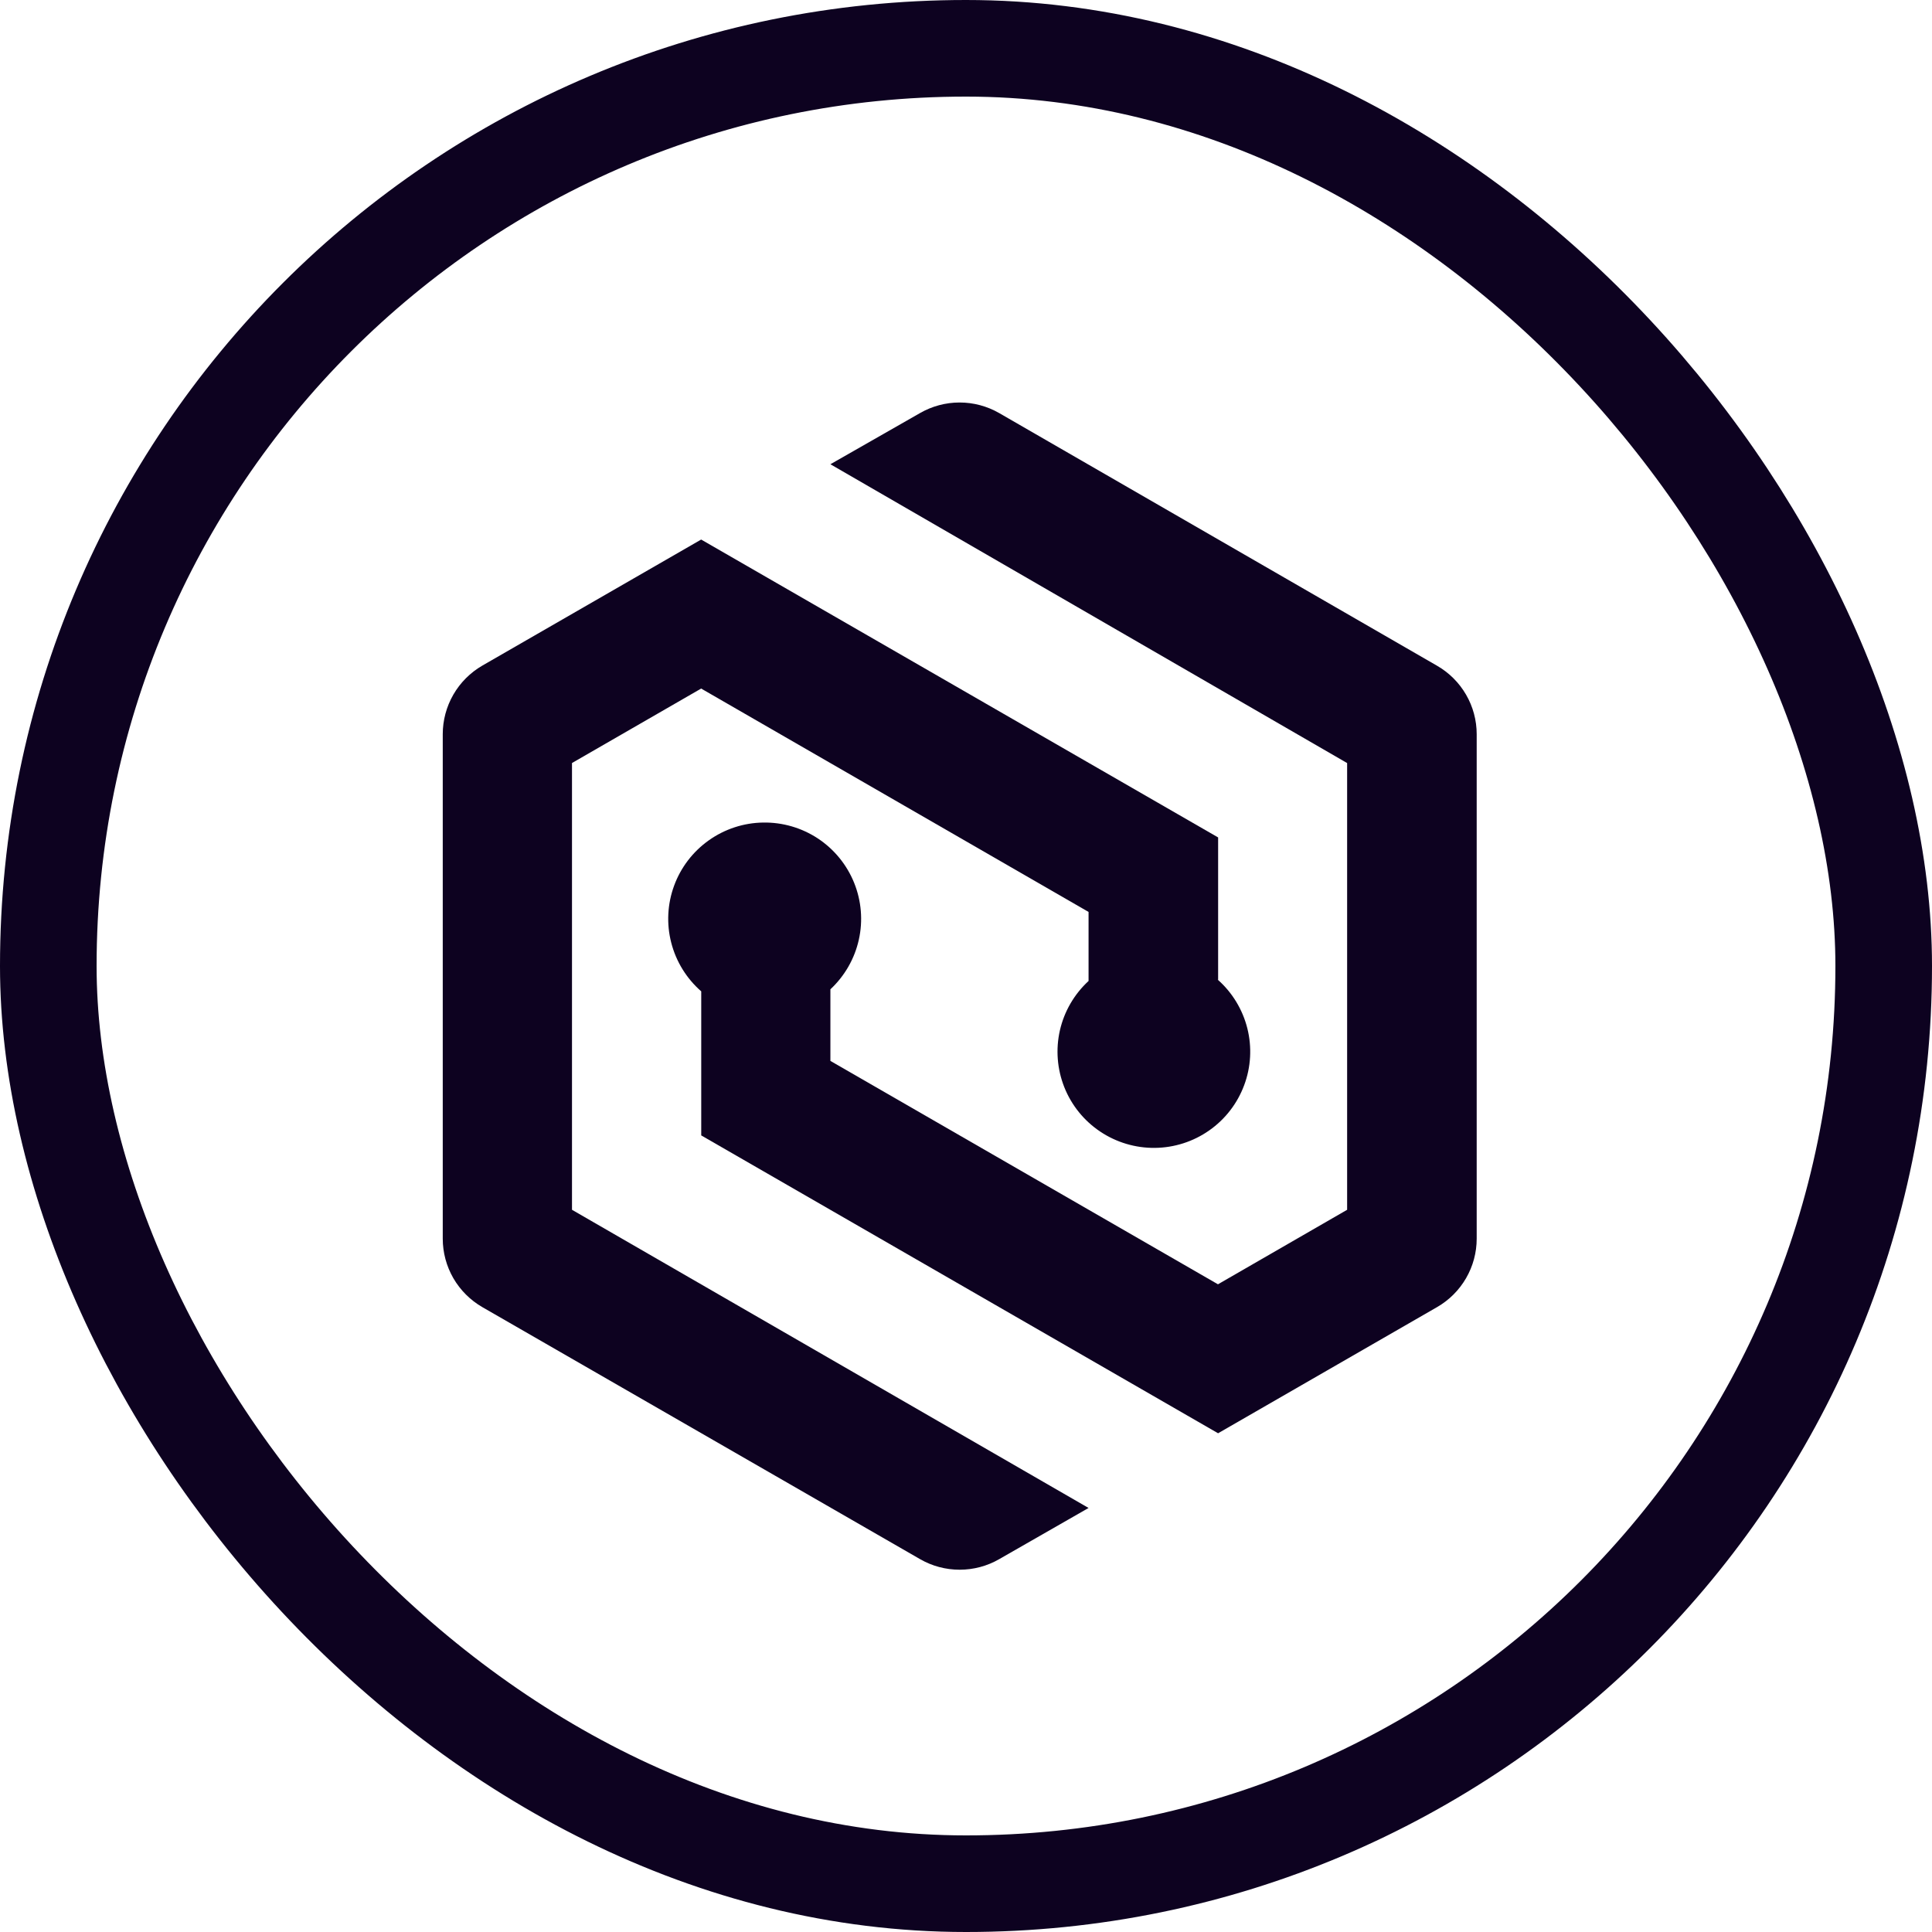 <svg width="48" height="48" viewBox="0 0 48 48" fill="none" xmlns="http://www.w3.org/2000/svg">
<rect x="1.2" y="1.2" width="45.6" height="45.6" rx="22.8" stroke="#0D0220" stroke-width="2.4"/>
<path fill-rule="evenodd" clip-rule="evenodd" d="M35.703 16.54L24.825 10.263C24.526 10.091 24.187 10 23.841 10C23.495 10 23.156 10.091 22.857 10.263L20.631 11.534L33.469 18.958V30.057L30.26 31.908L20.631 26.358V24.579C20.985 24.249 21.232 23.82 21.337 23.348C21.443 22.876 21.402 22.383 21.221 21.934C21.04 21.485 20.727 21.102 20.324 20.834C19.92 20.567 19.445 20.428 18.96 20.436C18.476 20.443 18.005 20.597 17.61 20.878C17.215 21.158 16.914 21.551 16.748 22.005C16.581 22.459 16.556 22.953 16.677 23.422C16.797 23.89 17.057 24.311 17.422 24.63V28.209L30.263 35.609L35.703 32.475C36.002 32.303 36.251 32.055 36.424 31.756C36.597 31.458 36.688 31.119 36.688 30.774V18.241C36.688 17.896 36.597 17.557 36.424 17.259C36.251 16.96 36.002 16.712 35.703 16.54Z" fill="#0D0220"/>
<path fill-rule="evenodd" clip-rule="evenodd" d="M30.264 24.339V20.806L17.42 13.405L11.983 16.537C11.684 16.71 11.436 16.959 11.263 17.258C11.091 17.557 11 17.896 11 18.241V30.774C11 31.119 11.091 31.457 11.263 31.756C11.436 32.054 11.684 32.302 11.983 32.475L22.858 38.736C23.157 38.909 23.497 38.999 23.842 38.999C24.188 38.999 24.527 38.909 24.826 38.736L27.045 37.465L14.211 30.057V18.957L17.42 17.107L27.045 22.657V24.372C26.689 24.7 26.441 25.127 26.333 25.598C26.226 26.069 26.264 26.561 26.442 27.01C26.62 27.459 26.931 27.844 27.333 28.113C27.734 28.382 28.208 28.524 28.692 28.519C29.176 28.514 29.647 28.363 30.043 28.085C30.439 27.808 30.741 27.417 30.91 26.964C31.08 26.512 31.107 26.019 30.99 25.55C30.873 25.082 30.616 24.659 30.254 24.339H30.264Z" fill="#0D0220"/>
</svg>
